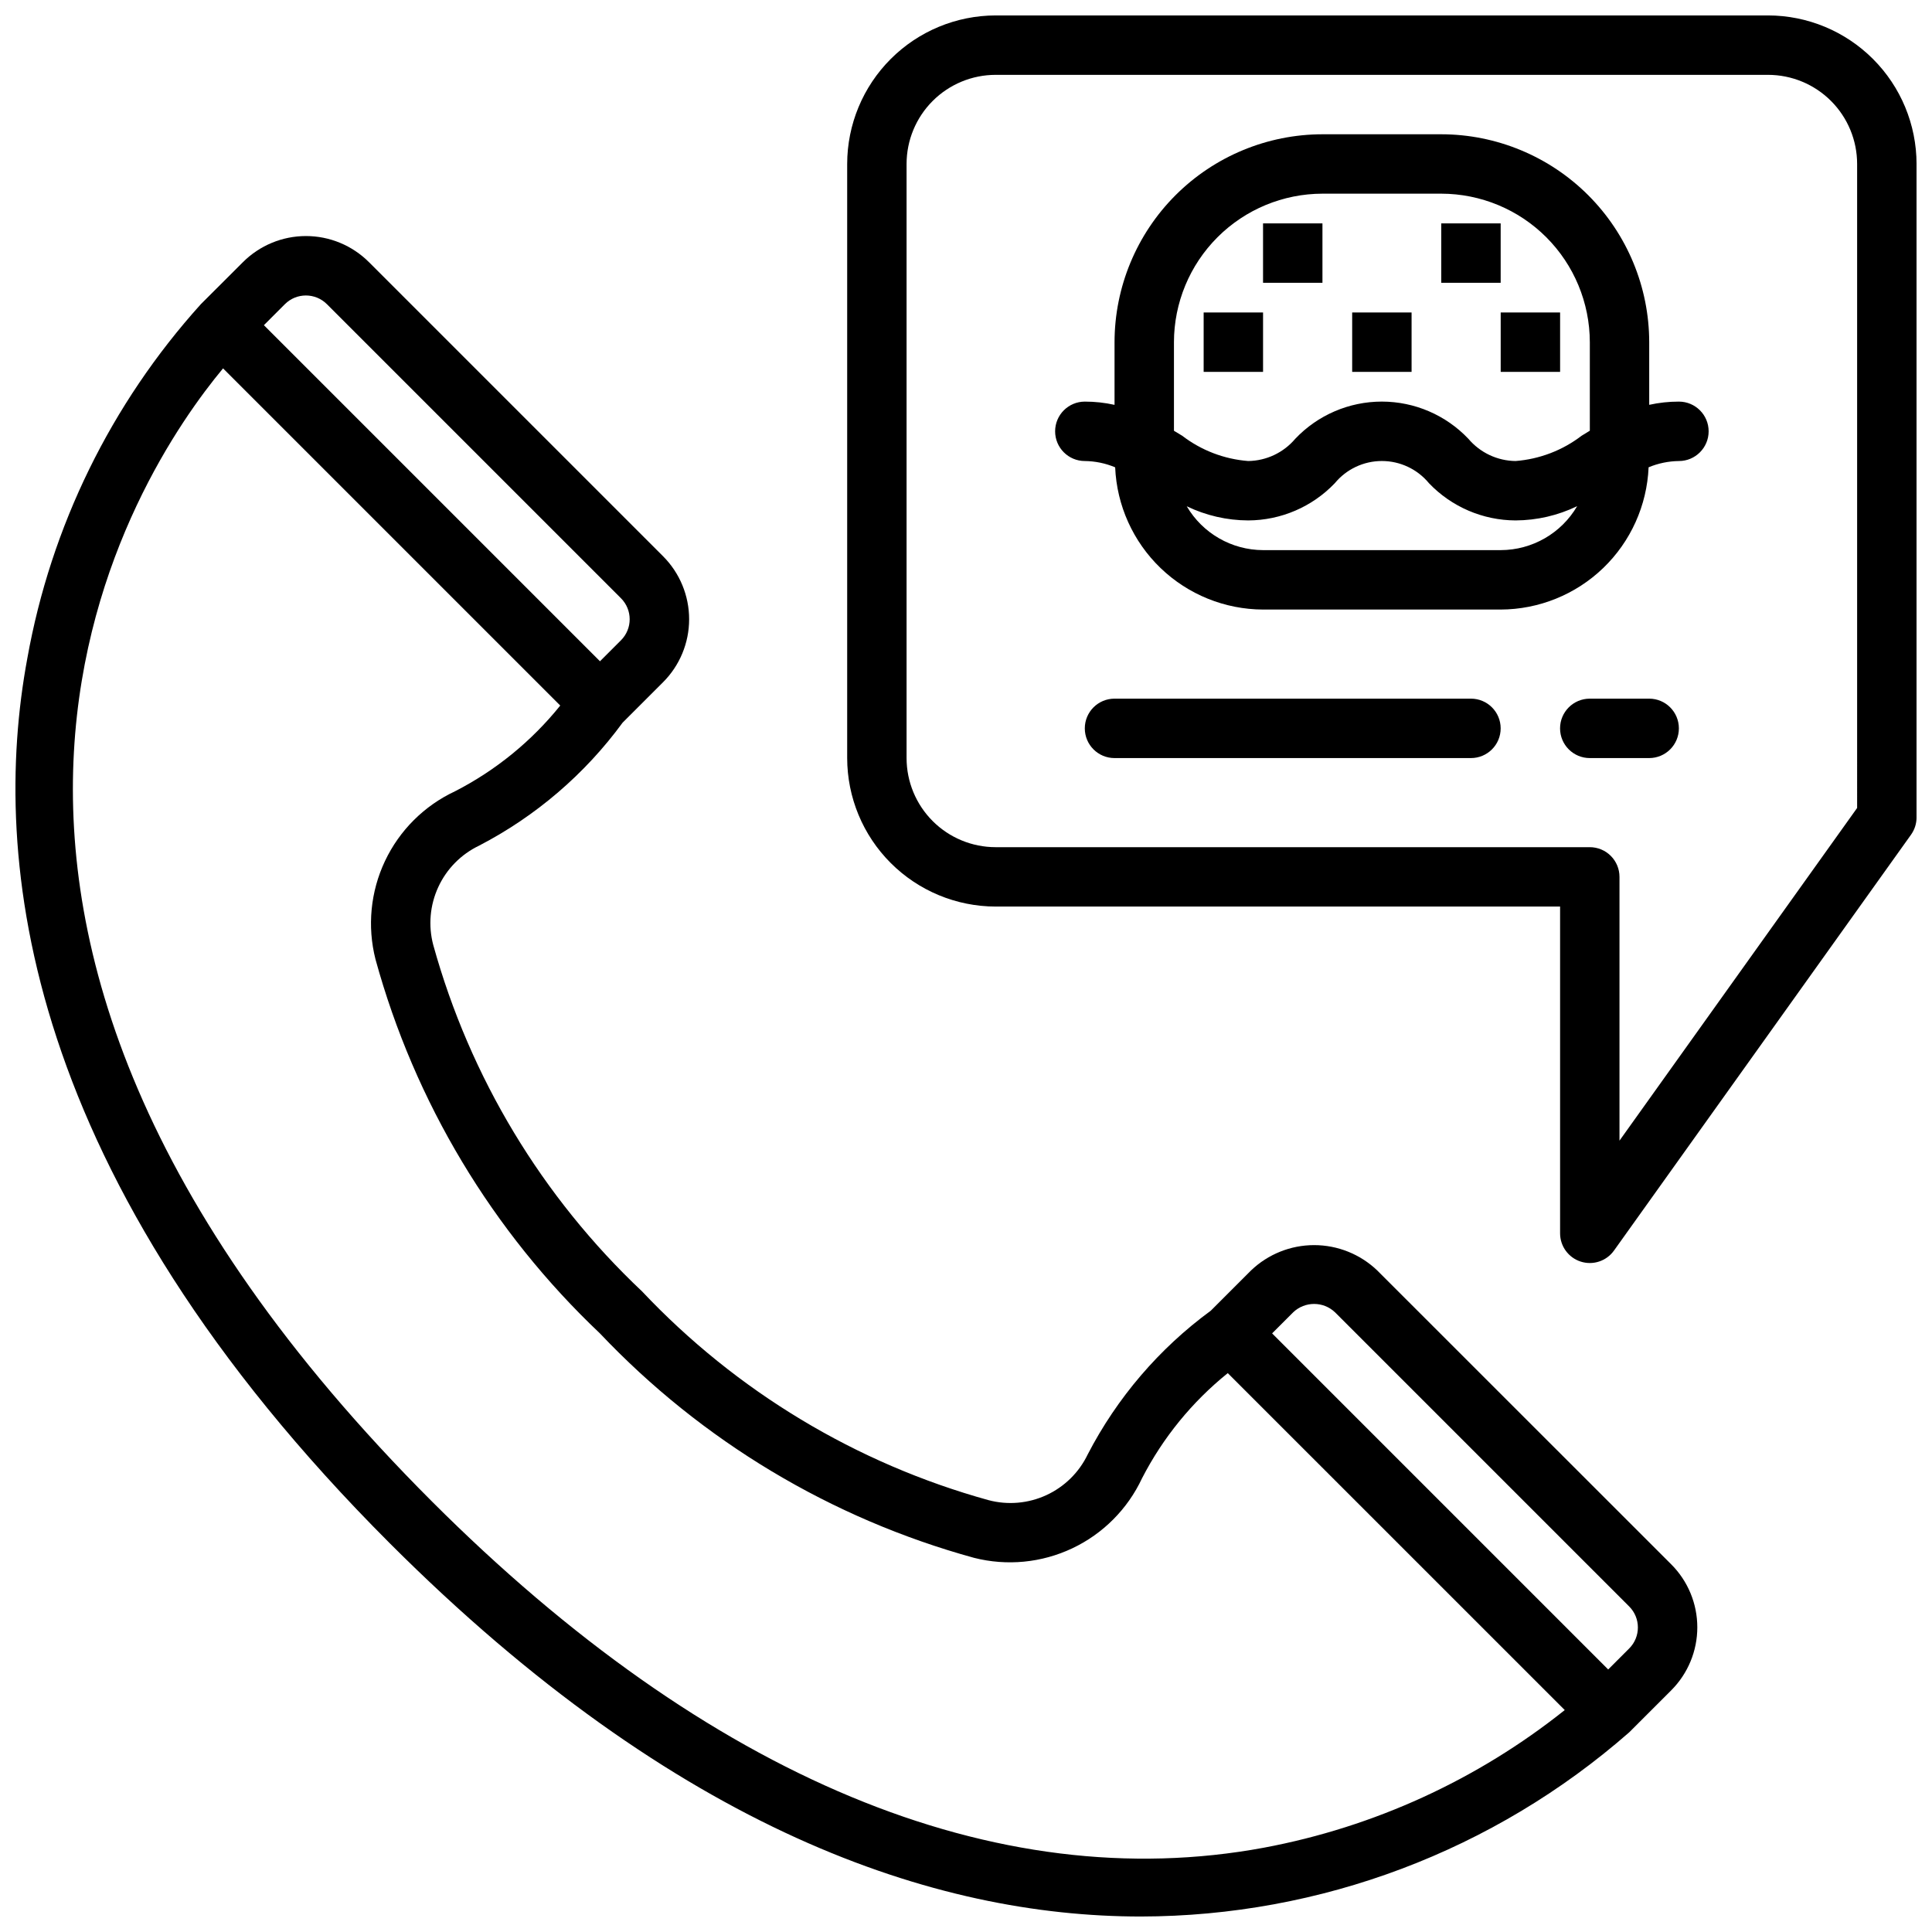 <?xml version="1.0" encoding="UTF-8"?>
<!-- Uploaded to: SVG Repo, www.svgrepo.com, Generator: SVG Repo Mixer Tools -->
<svg width="800px" height="800px" version="1.1" viewBox="144 144 512 512" xmlns="http://www.w3.org/2000/svg">
 <defs>
  <clipPath id="b">
   <path d="m148.09 206h445.91v445.9h-445.91z"/>
  </clipPath>
  <clipPath id="a">
   <path d="m368 148.09h283.9v330.91h-283.9z"/>
  </clipPath>
 </defs>
 <g clip-path="url(#b)">
  <path d="m508.96 480.66c-4.5-4.293-10.484-6.691-16.703-6.691s-12.199 2.398-16.699 6.691l-10.707 10.707v-0.004c-13.648 10.004-24.797 23.023-32.582 38.047-2.285 4.773-6.164 8.598-10.969 10.816-4.805 2.215-10.234 2.684-15.348 1.324-35.078-9.711-66.828-28.848-91.805-55.324-26.48-24.973-45.617-56.723-55.332-91.805-1.355-5.113-0.883-10.543 1.336-15.348 2.215-4.801 6.039-8.684 10.812-10.969 15.023-7.793 28.047-18.949 38.043-32.605l10.707-10.699c4.43-4.43 6.914-10.434 6.914-16.695s-2.484-12.27-6.914-16.699l-77.934-77.934v0.004c-4.426-4.43-10.434-6.922-16.699-6.922-6.266 0-12.27 2.492-16.699 6.922l-11.148 11.129c-23.809 26.379-39.746 58.91-45.996 93.891-9.879 53.277-1.211 137.21 96.094 234.52 76.227 76.223 144.61 98.879 199 98.879 47.625-0.066 93.609-17.41 129.42-48.805l11.141-11.133h-0.004c4.43-4.43 6.918-10.438 6.918-16.699 0-6.266-2.488-12.273-6.918-16.699zm-289.46-256.05c3.074-3.074 8.059-3.074 11.133 0l77.934 77.934c3.07 3.074 3.07 8.059 0 11.133l-5.566 5.566-89.066-89.066zm259.49 409.04c-71.055 13.188-147.32-18.555-220.53-91.758-156.55-156.56-77.988-273.05-55.348-300.27l89.359 89.355c-7.594 9.445-17.094 17.188-27.879 22.719-8.148 3.809-14.711 10.34-18.559 18.469-3.848 8.129-4.742 17.348-2.523 26.062 10.398 37.855 30.965 72.141 59.473 99.133 26.996 28.504 61.281 49.074 99.141 59.48 8.715 2.219 17.934 1.324 26.062-2.527 8.129-3.848 14.66-10.414 18.469-18.562 5.543-10.77 13.281-20.262 22.719-27.859l89.301 89.293c-23.184 18.488-50.547 31.008-79.688 36.465zm96.762-52.789-5.566 5.566-89.062-89.066 5.566-5.566h-0.004c3.113-2.984 8.023-2.984 11.133 0l77.934 77.934c3.074 3.074 3.074 8.059 0 11.133z"/>
 </g>
 <g clip-path="url(#a)">
  <path d="m612.54 148.09h-204.67c-10.438 0.012-20.441 4.164-27.82 11.543-7.379 7.379-11.527 17.383-11.539 27.816v157.44c0.012 10.434 4.16 20.438 11.539 27.816 7.379 7.379 17.383 11.531 27.82 11.543h149.57v86.594c0 3.422 2.211 6.453 5.473 7.496 3.258 1.047 6.82-0.137 8.809-2.922l78.719-110.21v-0.004c0.953-1.332 1.465-2.934 1.465-4.574v-173.18c-0.012-10.434-4.164-20.438-11.543-27.816-7.379-7.379-17.383-11.531-27.816-11.543zm23.617 210.03-62.977 88.168v-69.906c0-2.09-0.828-4.09-2.305-5.566-1.477-1.477-3.481-2.305-5.566-2.305h-157.44c-6.266 0-12.27-2.488-16.699-6.918s-6.918-10.438-6.918-16.699v-157.44c0-6.262 2.488-12.27 6.918-16.699 4.43-4.43 10.434-6.918 16.699-6.918h204.67c6.262 0 12.27 2.488 16.699 6.918 4.43 4.43 6.918 10.438 6.918 16.699z"/>
 </g>
 <path d="m588.93 250.43c-2.644-0.004-5.285 0.281-7.871 0.852v-16.594c-0.016-14.609-5.828-28.617-16.156-38.949-10.332-10.328-24.34-16.141-38.949-16.156h-31.488c-14.609 0.016-28.613 5.828-38.945 16.156-10.328 10.332-16.141 24.34-16.156 38.949v16.602c-2.586-0.574-5.227-0.863-7.871-0.859-4.348 0-7.875 3.523-7.875 7.871 0 4.348 3.527 7.875 7.875 7.875 2.762 0.031 5.488 0.598 8.035 1.668 0.43 10.117 4.742 19.68 12.043 26.703 7.301 7.019 17.023 10.953 27.152 10.988h62.977c10.129-0.035 19.855-3.973 27.156-10.992 7.297-7.023 11.609-16.59 12.039-26.707 2.547-1.062 5.277-1.625 8.035-1.66 4.348 0 7.875-3.527 7.875-7.875 0-4.348-3.527-7.871-7.875-7.871zm-133.82-15.742c0.012-10.438 4.164-20.441 11.543-27.82 7.379-7.379 17.383-11.527 27.816-11.543h31.488c10.438 0.016 20.441 4.164 27.82 11.543 7.379 7.379 11.527 17.383 11.543 27.82v23.457l-2.164 1.324h-0.004c-5.062 3.883-11.148 6.211-17.512 6.707-4.828-0.055-9.387-2.203-12.504-5.891-5.969-6.293-14.266-9.859-22.941-9.859s-16.973 3.566-22.941 9.859c-3.106 3.676-7.652 5.824-12.465 5.891-6.363-0.492-12.445-2.82-17.508-6.707l-2.172-1.309zm86.594 55.105-62.977-0.004c-8.324-0.023-16.02-4.445-20.23-11.625 5.082 2.453 10.652 3.734 16.293 3.754 8.668-0.031 16.953-3.59 22.941-9.855 3.07-3.731 7.652-5.891 12.484-5.891s9.41 2.16 12.484 5.891c5.988 6.266 14.273 9.824 22.941 9.855 5.652-0.023 11.234-1.316 16.324-3.777-4.211 7.199-11.922 11.629-20.262 11.648z"/>
 <path d="m462.98 226.81h15.742v15.742h-15.742z"/>
 <path d="m541.7 226.81h15.742v15.742h-15.742z"/>
 <path d="m478.72 203.2h15.742v15.742h-15.742z"/>
 <path d="m525.95 203.2h15.742v15.742h-15.742z"/>
 <path d="m502.34 226.81h15.742v15.742h-15.742z"/>
 <path d="m533.82 329.15h-94.465c-4.348 0-7.871 3.527-7.871 7.875 0 4.348 3.523 7.871 7.871 7.871h94.465c4.348 0 7.871-3.523 7.871-7.871 0-4.348-3.523-7.875-7.871-7.875z"/>
 <path d="m581.05 329.15h-15.742c-4.348 0-7.875 3.527-7.875 7.875 0 4.348 3.527 7.871 7.875 7.871h15.742c4.348 0 7.871-3.523 7.871-7.871 0-4.348-3.523-7.875-7.871-7.875z"/>
</svg>